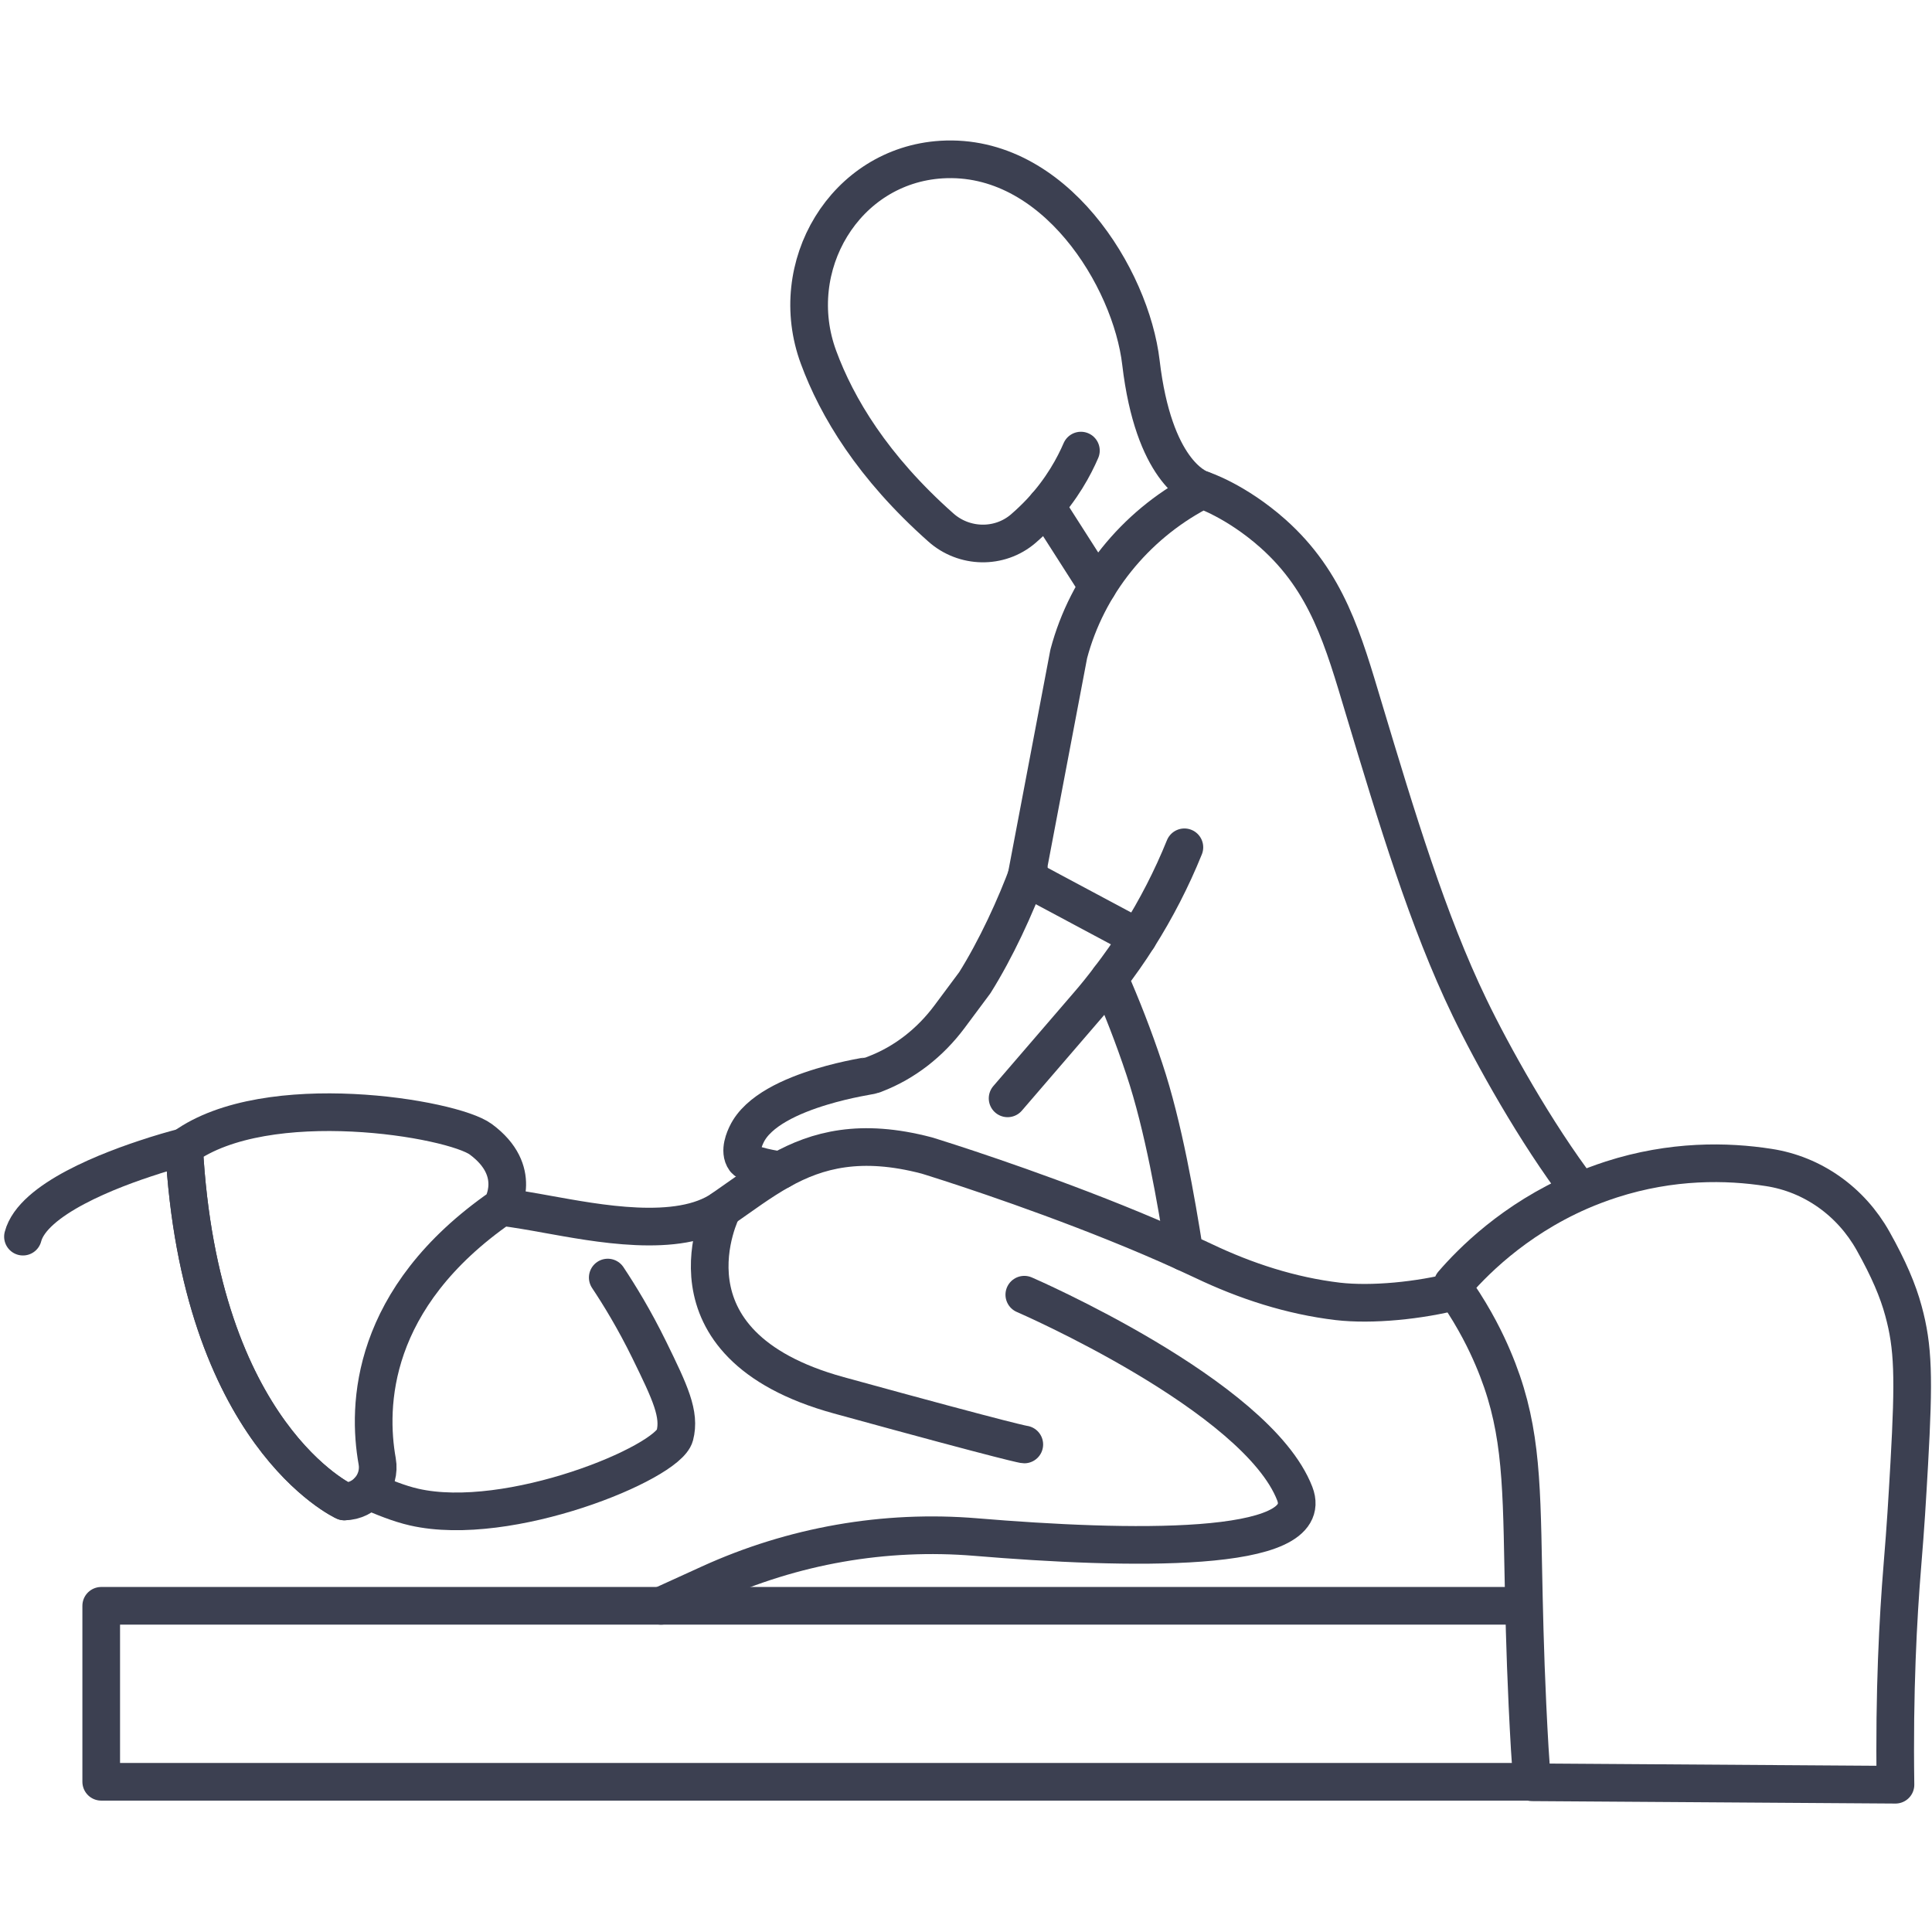 <?xml version="1.0" encoding="utf-8"?>
<!-- Generator: Adobe Illustrator 14.0.0, SVG Export Plug-In . SVG Version: 6.00 Build 43363)  -->
<!DOCTYPE svg PUBLIC "-//W3C//DTD SVG 1.1//EN" "http://www.w3.org/Graphics/SVG/1.1/DTD/svg11.dtd">
<svg version="1.1" id="Capa_1" xmlns="http://www.w3.org/2000/svg" xmlns:xlink="http://www.w3.org/1999/xlink" x="0px" y="0px"
	 width="153.92px" height="153.922px" viewBox="0 0 153.92 153.922" enable-background="new 0 0 153.92 153.922"
	 xml:space="preserve">
<g id="XMLID_1026_">
	
		<path id="XMLID_1049_" fill="none" stroke="#3C4051" stroke-width="3" stroke-linecap="round" stroke-linejoin="round" stroke-miterlimit="10" d="
		M80.274,87.504l6.437-7.476c0.586-0.676,1.141-1.372,1.675-2.078"/>
	
		<path id="XMLID_1048_" fill="none" stroke="#3C4051" stroke-width="3" stroke-linecap="round" stroke-linejoin="round" stroke-miterlimit="10" d="
		M95.741,39.005c-0.494-0.161-3.834-1.554-4.843-10.109c-0.787-6.75-6.901-16.729-15.891-16.184
		c-7.698,0.475-12.471,8.516-9.797,15.749c1.463,3.976,4.318,8.748,9.746,13.561c1.856,1.654,4.671,1.715,6.559,0.101
		c0.464-0.403,0.938-0.848,1.402-1.342c1.694-1.815,2.663-3.643,3.198-4.883"/>
	
		<path id="XMLID_1041_" fill="none" stroke="#3C4051" stroke-width="3" stroke-linecap="round" stroke-linejoin="round" stroke-miterlimit="10" d="
		M48.419,101.781c0.898,1.35,2.107,3.309,3.322,5.792c1.651,3.375,2.467,5.097,2.021,6.796c-0.574,2.188-13.225,7.422-20.771,5.698
		c-1.218-0.278-2.431-0.781-3.629-1.298"/>
	
		<path id="XMLID_1040_" fill="none" stroke="#3C4051" stroke-width="3" stroke-linecap="round" stroke-linejoin="round" stroke-miterlimit="10" d="
		M81.605,103.147c0,0,18.521,8.014,21.548,15.85c1.868,4.835-13.417,4.458-25.399,3.46c-7.276-0.605-14.578,0.681-21.222,3.71
		l-3.875,1.766"/>
	
		<path id="XMLID_1039_" fill="none" stroke="#3C4051" stroke-width="3" stroke-linecap="round" stroke-linejoin="round" stroke-miterlimit="10" d="
		M57.563,96.321c0,0-5.563,10.764,9.261,14.84c14.247,3.918,14.781,3.918,14.781,3.918"/>
	
		<path id="XMLID_1_" fill="none" stroke="#3C4051" stroke-width="3" stroke-linecap="round" stroke-linejoin="round" stroke-miterlimit="10" d="
		M1.829,98.522c0.777-2.986,6.912-5.337,10.402-6.437c0.021-0.011,0.04-0.021,0.051-0.021c1.412-0.443,2.381-0.686,2.381-0.686
		c1.23,22.953,12.773,28.24,12.773,28.24"/>
	
		<path id="XMLID_1037_" fill="none" stroke="#3C4051" stroke-width="3" stroke-linecap="round" stroke-linejoin="round" stroke-miterlimit="10" d="
		M39.947,96.151c-10.493,7.265-10.685,15.861-9.897,20.27c0.292,1.646-0.949,3.179-2.613,3.199c0,0-11.543-5.287-12.773-28.24
		c6.599-4.763,21.349-2.301,23.64-0.615C41.733,93.297,39.947,96.151,39.947,96.151z"/>
	
		<path id="XMLID_1036_" fill="none" stroke="#3C4051" stroke-width="3" stroke-linecap="round" stroke-linejoin="round" stroke-miterlimit="10" d="
		M152.11,116.579c-0.182,3.18-0.272,4.774-0.555,8.221c-0.333,4.084-0.656,9.959-0.545,17.387
		c-9.655-0.062-19.301-0.124-28.956-0.195c-0.051-0.669-0.111-1.595-0.182-2.706c-0.061-1.009-0.121-2.171-0.182-3.457
		c-0.202-4.32-0.272-7.839-0.333-10.833c-0.142-7.541-0.232-11.697-2.422-16.821c-0.524-1.234-1.402-3.056-2.825-5.144
		c-0.12-0.186-0.252-0.37-0.383-0.556c1.473-1.739,4.802-5.227,10.14-7.562c0.787-0.34,1.624-0.659,2.513-0.947
		c4.822-1.553,9.211-1.471,12.521-0.956c3.511,0.534,6.558,2.706,8.323,5.854c1.231,2.191,1.988,3.961,2.422,5.576
		C152.434,107.32,152.494,109.748,152.11,116.579z"/>
	
		<polyline id="XMLID_1034_" fill="none" stroke="#3C4051" stroke-width="3" stroke-linecap="round" stroke-linejoin="round" stroke-miterlimit="10" points="
		121.364,127.933 8.064,127.933 8.064,141.952 121.87,141.952 	"/>
	
		<path id="XMLID_1033_" fill="none" stroke="#3C4051" stroke-width="3" stroke-linecap="round" stroke-linejoin="round" stroke-miterlimit="10" d="
		M94.359,99.753c-7.134-3.249-15.195-5.983-18.716-7.123c-1.15-0.373-1.816-0.575-1.816-0.575c-5.257-1.382-8.707-0.454-11.623,1.17
		c-1.635,0.908-3.107,2.028-4.641,3.088c-3.502,2.441-10.13,1.109-13.994,0.424c-1.16-0.212-2.371-0.424-3.612-0.585"/>
	
		<path id="XMLID_1032_" fill="none" stroke="#3C4051" stroke-width="3" stroke-linecap="round" stroke-linejoin="round" stroke-miterlimit="10" d="
		M81.973,69.314c-1.06,2.915-2.646,6.325-4.312,8.979l-2.028,2.724c-1.523,2.038-3.551,3.643-5.922,4.551
		c-0.03,0.02-0.04,0.02-0.081,0.03c-0.04,0.02-0.131,0.05-0.131,0.05c-0.102,0.041-1.938,0.293-4.036,0.929
		c-2.371,0.716-5.085,1.907-5.983,3.804c-0.121,0.252-0.635,1.321-0.141,1.998c0.333,0.464,2.583,0.837,2.865,0.847"/>
	
		<path id="XMLID_1029_" fill="none" stroke="#3C4051" stroke-width="3" stroke-linecap="round" stroke-linejoin="round" stroke-miterlimit="10" d="
		M81.758,69.929l8.908,4.762c-0.706,1.12-1.473,2.2-2.28,3.26c0.969,2.209,1.917,4.61,2.785,7.224
		c1.523,4.561,2.532,10.463,3.188,14.579c0.504,0.231,1.009,0.464,1.503,0.696c3.38,1.614,6.981,2.784,10.715,3.229
		c2.694,0.313,6.498-0.051,9.534-0.848c-0.12-0.182-0.252-0.363-0.383-0.545c1.473-1.705,4.802-5.125,10.14-7.415
		c-3.501-4.591-7.012-10.907-8.798-14.62c-3.319-6.871-5.791-15.073-8.415-23.801c-1.634-5.438-2.905-10.079-7.244-13.943
		c-2.945-2.613-5.609-3.48-5.609-3.48s-0.02,0-0.061-0.021c-0.151,0.111-0.272,0.191-0.313,0.212
		c-5.024,2.674-8.818,7.354-10.281,12.874c0,0.02-0.01,0.03-0.01,0.051L81.758,69.929z"/>
	
		<line id="XMLID_1028_" fill="none" stroke="#3C4051" stroke-width="3" stroke-linecap="round" stroke-linejoin="round" stroke-miterlimit="10" x1="87.447" y1="46.728" x2="83.343" y2="40.308"/>
	
		<path id="XMLID_1027_" fill="none" stroke="#3C4051" stroke-width="3" stroke-linecap="round" stroke-linejoin="round" stroke-miterlimit="10" d="
		M94.359,67.503c-1.01,2.497-2.247,4.902-3.693,7.188"/>
</g>
</svg>
